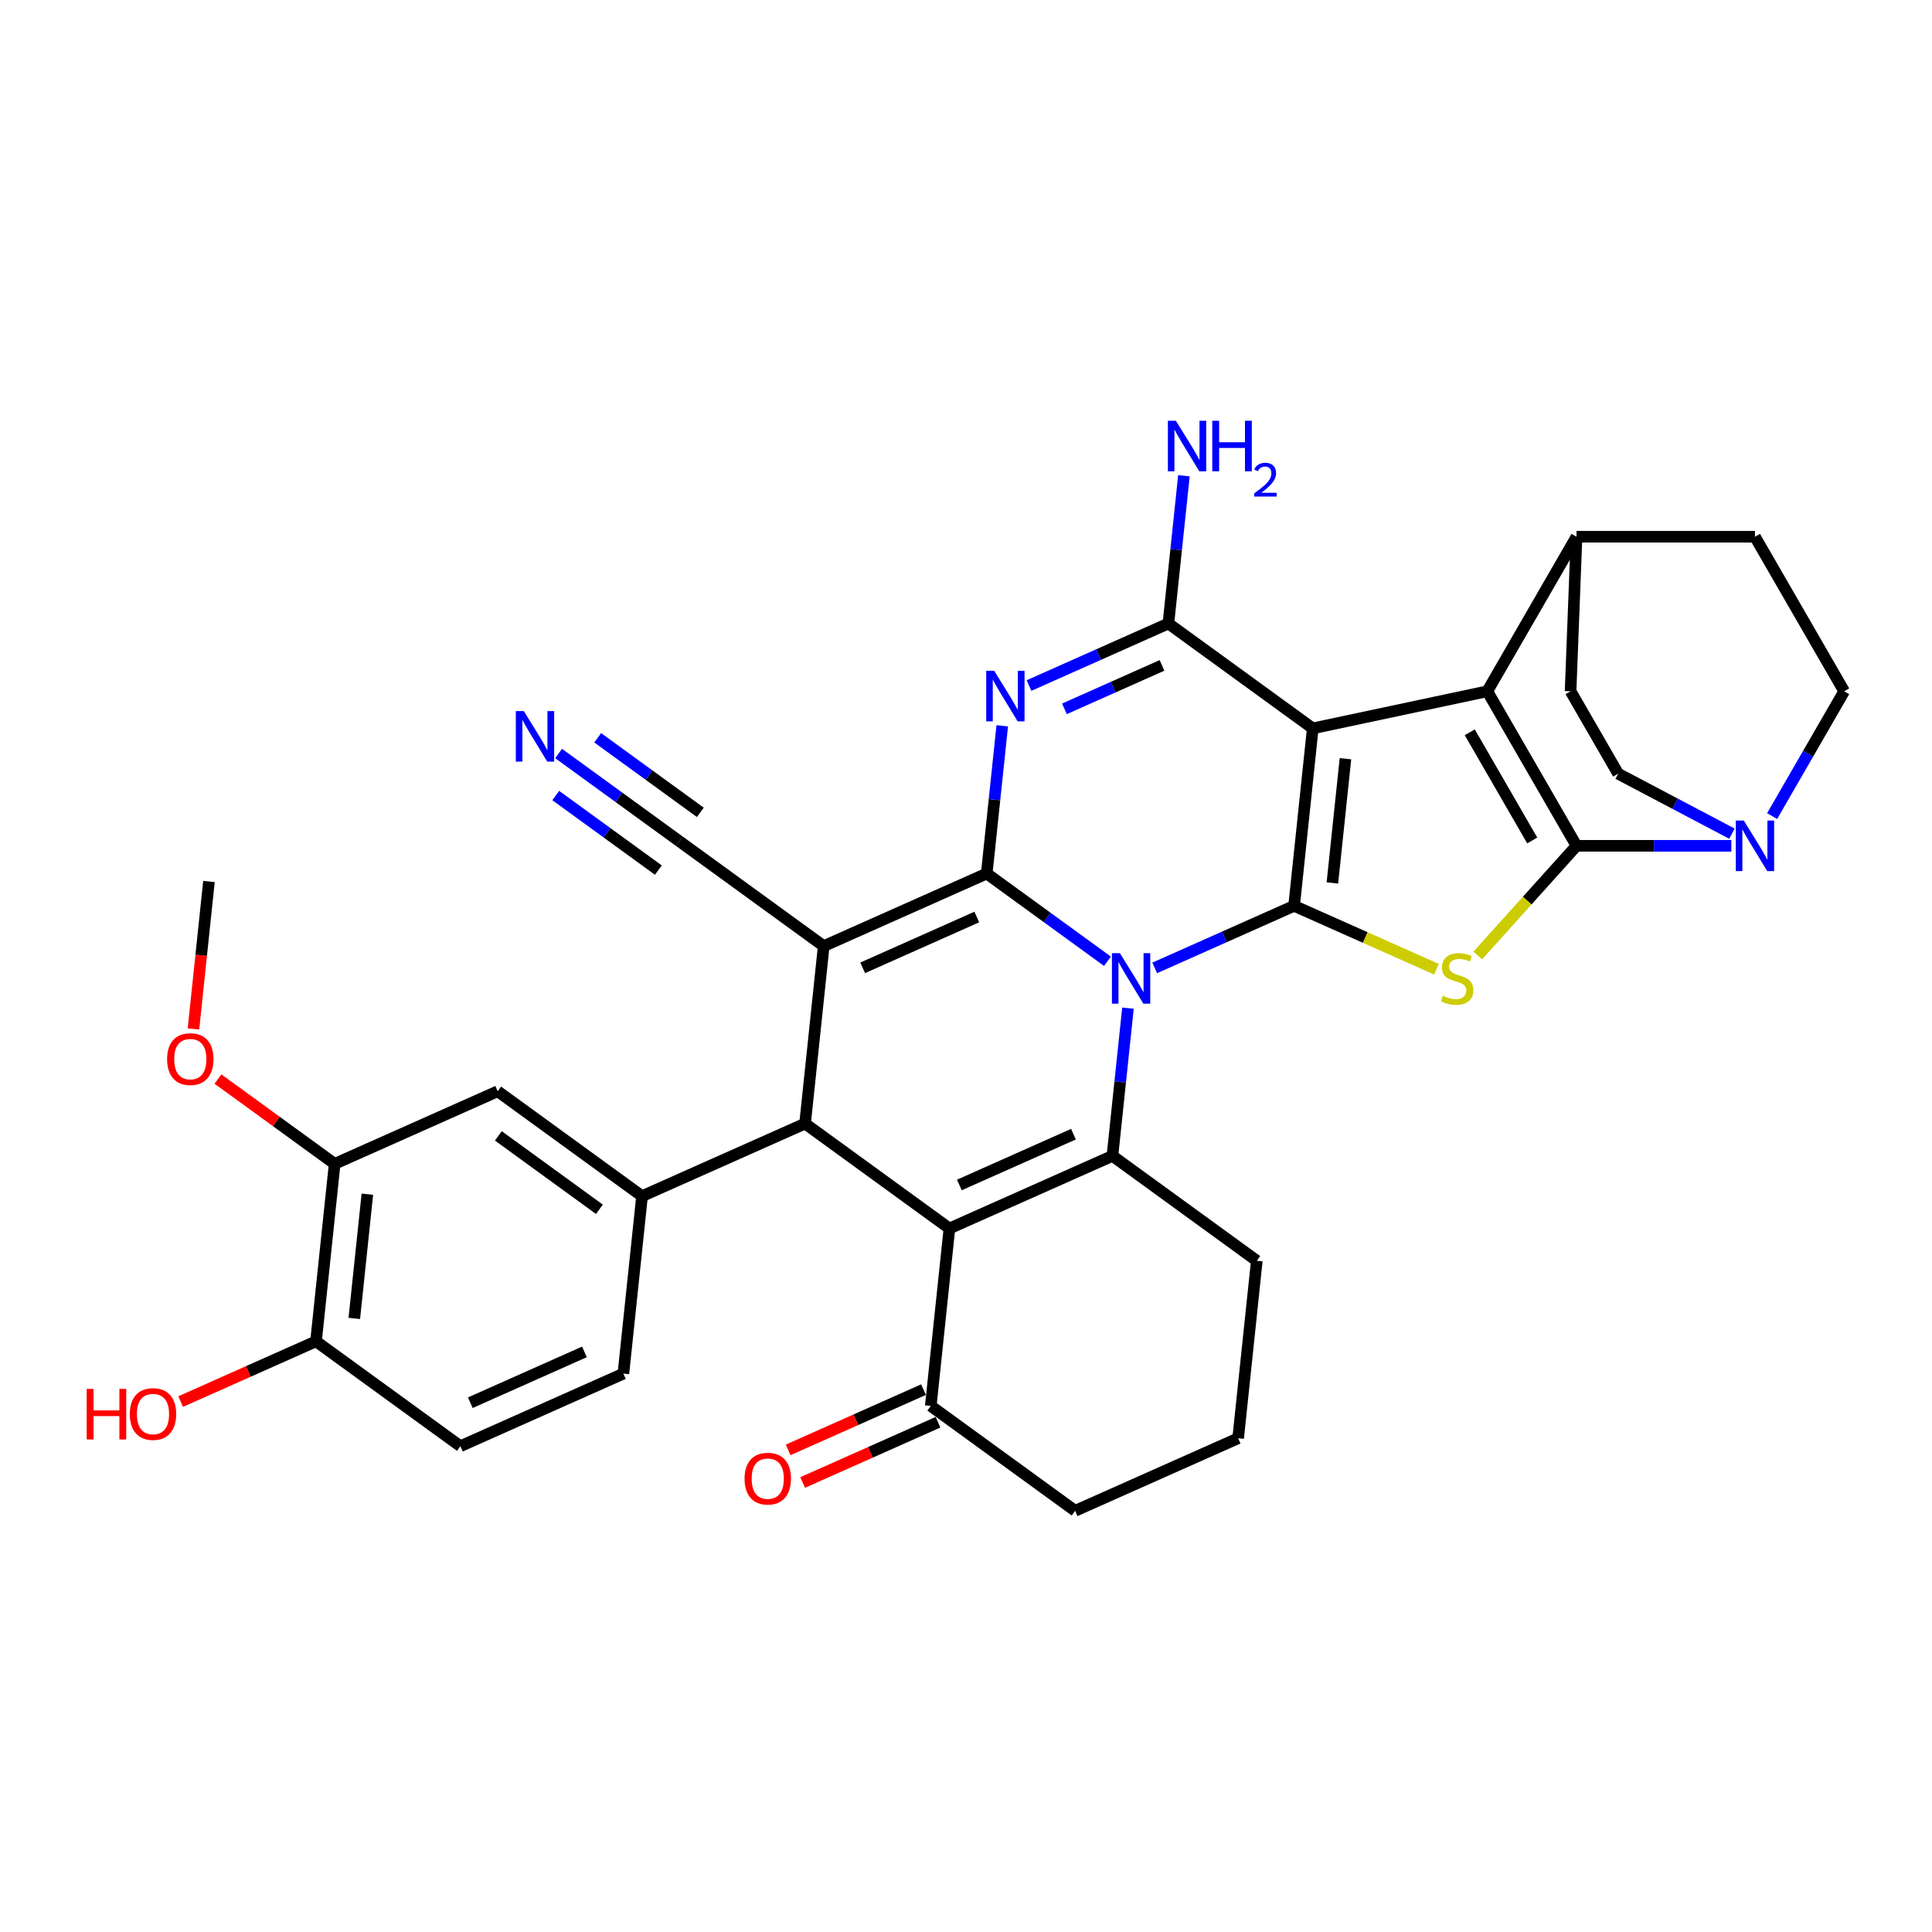 <?xml version='1.0' encoding='iso-8859-1'?>
<svg version='1.1' baseProfile='full'
              xmlns='http://www.w3.org/2000/svg'
                      xmlns:rdkit='http://www.rdkit.org/xml'
                      xmlns:xlink='http://www.w3.org/1999/xlink'
                  xml:space='preserve'
width='1000px' height='1000px' viewBox='0 0 1000 1000'>
<!-- END OF HEADER -->
<rect style='opacity:1.0;fill:#FFFFFF;stroke:none' width='1000' height='1000' x='0' y='0'> </rect>
<path class='bond-0' d='M 573.22,497.543 L 541.974,474.841' style='fill:none;fill-rule:evenodd;stroke:#0000FF;stroke-width:6px;stroke-linecap:butt;stroke-linejoin:miter;stroke-opacity:1' />
<path class='bond-0' d='M 541.974,474.841 L 510.727,452.139' style='fill:none;fill-rule:evenodd;stroke:#000000;stroke-width:6px;stroke-linecap:butt;stroke-linejoin:miter;stroke-opacity:1' />
<path class='bond-1' d='M 597.678,500.983 L 633.752,484.922' style='fill:none;fill-rule:evenodd;stroke:#0000FF;stroke-width:6px;stroke-linecap:butt;stroke-linejoin:miter;stroke-opacity:1' />
<path class='bond-1' d='M 633.752,484.922 L 669.825,468.861' style='fill:none;fill-rule:evenodd;stroke:#000000;stroke-width:6px;stroke-linecap:butt;stroke-linejoin:miter;stroke-opacity:1' />
<path class='bond-9' d='M 583.832,521.815 L 579.813,560.049' style='fill:none;fill-rule:evenodd;stroke:#0000FF;stroke-width:6px;stroke-linecap:butt;stroke-linejoin:miter;stroke-opacity:1' />
<path class='bond-9' d='M 579.813,560.049 L 575.795,598.283' style='fill:none;fill-rule:evenodd;stroke:#000000;stroke-width:6px;stroke-linecap:butt;stroke-linejoin:miter;stroke-opacity:1' />
<path class='bond-3' d='M 510.727,452.139 L 426.351,489.706' style='fill:none;fill-rule:evenodd;stroke:#000000;stroke-width:6px;stroke-linecap:butt;stroke-linejoin:miter;stroke-opacity:1' />
<path class='bond-3' d='M 505.584,474.649 L 446.521,500.946' style='fill:none;fill-rule:evenodd;stroke:#000000;stroke-width:6px;stroke-linecap:butt;stroke-linejoin:miter;stroke-opacity:1' />
<path class='bond-5' d='M 510.727,452.139 L 514.746,413.905' style='fill:none;fill-rule:evenodd;stroke:#000000;stroke-width:6px;stroke-linecap:butt;stroke-linejoin:miter;stroke-opacity:1' />
<path class='bond-5' d='M 514.746,413.905 L 518.764,375.671' style='fill:none;fill-rule:evenodd;stroke:#0000FF;stroke-width:6px;stroke-linecap:butt;stroke-linejoin:miter;stroke-opacity:1' />
<path class='bond-2' d='M 669.825,468.861 L 679.48,377.006' style='fill:none;fill-rule:evenodd;stroke:#000000;stroke-width:6px;stroke-linecap:butt;stroke-linejoin:miter;stroke-opacity:1' />
<path class='bond-2' d='M 689.645,457.014 L 696.403,392.715' style='fill:none;fill-rule:evenodd;stroke:#000000;stroke-width:6px;stroke-linecap:butt;stroke-linejoin:miter;stroke-opacity:1' />
<path class='bond-7' d='M 669.825,468.861 L 706.666,485.263' style='fill:none;fill-rule:evenodd;stroke:#000000;stroke-width:6px;stroke-linecap:butt;stroke-linejoin:miter;stroke-opacity:1' />
<path class='bond-7' d='M 706.666,485.263 L 743.506,501.666' style='fill:none;fill-rule:evenodd;stroke:#CCCC00;stroke-width:6px;stroke-linecap:butt;stroke-linejoin:miter;stroke-opacity:1' />
<path class='bond-6' d='M 679.48,377.006 L 769.823,357.803' style='fill:none;fill-rule:evenodd;stroke:#000000;stroke-width:6px;stroke-linecap:butt;stroke-linejoin:miter;stroke-opacity:1' />
<path class='bond-10' d='M 679.48,377.006 L 604.758,322.717' style='fill:none;fill-rule:evenodd;stroke:#000000;stroke-width:6px;stroke-linecap:butt;stroke-linejoin:miter;stroke-opacity:1' />
<path class='bond-14' d='M 426.351,489.706 L 351.629,435.417' style='fill:none;fill-rule:evenodd;stroke:#000000;stroke-width:6px;stroke-linecap:butt;stroke-linejoin:miter;stroke-opacity:1' />
<path class='bond-35' d='M 426.351,489.706 L 416.697,581.561' style='fill:none;fill-rule:evenodd;stroke:#000000;stroke-width:6px;stroke-linecap:butt;stroke-linejoin:miter;stroke-opacity:1' />
<path class='bond-4' d='M 816.003,437.79 L 790.45,466.17' style='fill:none;fill-rule:evenodd;stroke:#000000;stroke-width:6px;stroke-linecap:butt;stroke-linejoin:miter;stroke-opacity:1' />
<path class='bond-4' d='M 790.45,466.17 L 764.897,494.549' style='fill:none;fill-rule:evenodd;stroke:#CCCC00;stroke-width:6px;stroke-linecap:butt;stroke-linejoin:miter;stroke-opacity:1' />
<path class='bond-12' d='M 816.003,437.79 L 856.07,437.79' style='fill:none;fill-rule:evenodd;stroke:#000000;stroke-width:6px;stroke-linecap:butt;stroke-linejoin:miter;stroke-opacity:1' />
<path class='bond-12' d='M 856.07,437.79 L 896.136,437.79' style='fill:none;fill-rule:evenodd;stroke:#0000FF;stroke-width:6px;stroke-linecap:butt;stroke-linejoin:miter;stroke-opacity:1' />
<path class='bond-37' d='M 816.003,437.79 L 769.823,357.803' style='fill:none;fill-rule:evenodd;stroke:#000000;stroke-width:6px;stroke-linecap:butt;stroke-linejoin:miter;stroke-opacity:1' />
<path class='bond-37' d='M 793.079,435.028 L 760.752,379.037' style='fill:none;fill-rule:evenodd;stroke:#000000;stroke-width:6px;stroke-linecap:butt;stroke-linejoin:miter;stroke-opacity:1' />
<path class='bond-36' d='M 532.61,354.839 L 568.684,338.778' style='fill:none;fill-rule:evenodd;stroke:#0000FF;stroke-width:6px;stroke-linecap:butt;stroke-linejoin:miter;stroke-opacity:1' />
<path class='bond-36' d='M 568.684,338.778 L 604.758,322.717' style='fill:none;fill-rule:evenodd;stroke:#000000;stroke-width:6px;stroke-linecap:butt;stroke-linejoin:miter;stroke-opacity:1' />
<path class='bond-36' d='M 550.946,366.896 L 576.197,355.653' style='fill:none;fill-rule:evenodd;stroke:#0000FF;stroke-width:6px;stroke-linecap:butt;stroke-linejoin:miter;stroke-opacity:1' />
<path class='bond-36' d='M 576.197,355.653 L 601.449,344.411' style='fill:none;fill-rule:evenodd;stroke:#000000;stroke-width:6px;stroke-linecap:butt;stroke-linejoin:miter;stroke-opacity:1' />
<path class='bond-18' d='M 769.823,357.803 L 816.003,277.815' style='fill:none;fill-rule:evenodd;stroke:#000000;stroke-width:6px;stroke-linecap:butt;stroke-linejoin:miter;stroke-opacity:1' />
<path class='bond-8' d='M 491.418,635.85 L 575.795,598.283' style='fill:none;fill-rule:evenodd;stroke:#000000;stroke-width:6px;stroke-linecap:butt;stroke-linejoin:miter;stroke-opacity:1' />
<path class='bond-8' d='M 496.562,613.34 L 555.625,587.043' style='fill:none;fill-rule:evenodd;stroke:#000000;stroke-width:6px;stroke-linecap:butt;stroke-linejoin:miter;stroke-opacity:1' />
<path class='bond-11' d='M 491.418,635.85 L 416.697,581.561' style='fill:none;fill-rule:evenodd;stroke:#000000;stroke-width:6px;stroke-linecap:butt;stroke-linejoin:miter;stroke-opacity:1' />
<path class='bond-15' d='M 491.418,635.85 L 481.764,727.705' style='fill:none;fill-rule:evenodd;stroke:#000000;stroke-width:6px;stroke-linecap:butt;stroke-linejoin:miter;stroke-opacity:1' />
<path class='bond-29' d='M 575.795,598.283 L 650.517,652.572' style='fill:none;fill-rule:evenodd;stroke:#000000;stroke-width:6px;stroke-linecap:butt;stroke-linejoin:miter;stroke-opacity:1' />
<path class='bond-24' d='M 604.758,322.717 L 608.776,284.483' style='fill:none;fill-rule:evenodd;stroke:#000000;stroke-width:6px;stroke-linecap:butt;stroke-linejoin:miter;stroke-opacity:1' />
<path class='bond-24' d='M 608.776,284.483 L 612.795,246.249' style='fill:none;fill-rule:evenodd;stroke:#0000FF;stroke-width:6px;stroke-linecap:butt;stroke-linejoin:miter;stroke-opacity:1' />
<path class='bond-13' d='M 416.697,581.561 L 332.32,619.128' style='fill:none;fill-rule:evenodd;stroke:#000000;stroke-width:6px;stroke-linecap:butt;stroke-linejoin:miter;stroke-opacity:1' />
<path class='bond-20' d='M 917.249,422.403 L 935.897,390.103' style='fill:none;fill-rule:evenodd;stroke:#0000FF;stroke-width:6px;stroke-linecap:butt;stroke-linejoin:miter;stroke-opacity:1' />
<path class='bond-20' d='M 935.897,390.103 L 954.545,357.803' style='fill:none;fill-rule:evenodd;stroke:#000000;stroke-width:6px;stroke-linecap:butt;stroke-linejoin:miter;stroke-opacity:1' />
<path class='bond-21' d='M 896.444,431.506 L 866.999,415.984' style='fill:none;fill-rule:evenodd;stroke:#0000FF;stroke-width:6px;stroke-linecap:butt;stroke-linejoin:miter;stroke-opacity:1' />
<path class='bond-21' d='M 866.999,415.984 L 837.554,400.463' style='fill:none;fill-rule:evenodd;stroke:#000000;stroke-width:6px;stroke-linecap:butt;stroke-linejoin:miter;stroke-opacity:1' />
<path class='bond-17' d='M 332.32,619.128 L 257.598,564.839' style='fill:none;fill-rule:evenodd;stroke:#000000;stroke-width:6px;stroke-linecap:butt;stroke-linejoin:miter;stroke-opacity:1' />
<path class='bond-17' d='M 310.254,625.929 L 257.949,587.927' style='fill:none;fill-rule:evenodd;stroke:#000000;stroke-width:6px;stroke-linecap:butt;stroke-linejoin:miter;stroke-opacity:1' />
<path class='bond-22' d='M 332.32,619.128 L 322.666,710.983' style='fill:none;fill-rule:evenodd;stroke:#000000;stroke-width:6px;stroke-linecap:butt;stroke-linejoin:miter;stroke-opacity:1' />
<path class='bond-16' d='M 351.629,435.417 L 320.382,412.715' style='fill:none;fill-rule:evenodd;stroke:#000000;stroke-width:6px;stroke-linecap:butt;stroke-linejoin:miter;stroke-opacity:1' />
<path class='bond-16' d='M 320.382,412.715 L 289.136,390.013' style='fill:none;fill-rule:evenodd;stroke:#0000FF;stroke-width:6px;stroke-linecap:butt;stroke-linejoin:miter;stroke-opacity:1' />
<path class='bond-16' d='M 362.487,420.473 L 335.927,401.176' style='fill:none;fill-rule:evenodd;stroke:#000000;stroke-width:6px;stroke-linecap:butt;stroke-linejoin:miter;stroke-opacity:1' />
<path class='bond-16' d='M 335.927,401.176 L 309.368,381.88' style='fill:none;fill-rule:evenodd;stroke:#0000FF;stroke-width:6px;stroke-linecap:butt;stroke-linejoin:miter;stroke-opacity:1' />
<path class='bond-16' d='M 340.771,450.362 L 314.212,431.065' style='fill:none;fill-rule:evenodd;stroke:#000000;stroke-width:6px;stroke-linecap:butt;stroke-linejoin:miter;stroke-opacity:1' />
<path class='bond-16' d='M 314.212,431.065 L 287.652,411.768' style='fill:none;fill-rule:evenodd;stroke:#0000FF;stroke-width:6px;stroke-linecap:butt;stroke-linejoin:miter;stroke-opacity:1' />
<path class='bond-25' d='M 478.007,719.268 L 442.977,734.864' style='fill:none;fill-rule:evenodd;stroke:#000000;stroke-width:6px;stroke-linecap:butt;stroke-linejoin:miter;stroke-opacity:1' />
<path class='bond-25' d='M 442.977,734.864 L 407.947,750.461' style='fill:none;fill-rule:evenodd;stroke:#FF0000;stroke-width:6px;stroke-linecap:butt;stroke-linejoin:miter;stroke-opacity:1' />
<path class='bond-25' d='M 485.521,736.143 L 450.491,751.739' style='fill:none;fill-rule:evenodd;stroke:#000000;stroke-width:6px;stroke-linecap:butt;stroke-linejoin:miter;stroke-opacity:1' />
<path class='bond-25' d='M 450.491,751.739 L 415.46,767.336' style='fill:none;fill-rule:evenodd;stroke:#FF0000;stroke-width:6px;stroke-linecap:butt;stroke-linejoin:miter;stroke-opacity:1' />
<path class='bond-38' d='M 481.764,727.705 L 556.486,781.994' style='fill:none;fill-rule:evenodd;stroke:#000000;stroke-width:6px;stroke-linecap:butt;stroke-linejoin:miter;stroke-opacity:1' />
<path class='bond-19' d='M 257.598,564.839 L 173.222,602.406' style='fill:none;fill-rule:evenodd;stroke:#000000;stroke-width:6px;stroke-linecap:butt;stroke-linejoin:miter;stroke-opacity:1' />
<path class='bond-26' d='M 816.003,277.815 L 812.925,357.803' style='fill:none;fill-rule:evenodd;stroke:#000000;stroke-width:6px;stroke-linecap:butt;stroke-linejoin:miter;stroke-opacity:1' />
<path class='bond-27' d='M 816.003,277.815 L 908.365,277.815' style='fill:none;fill-rule:evenodd;stroke:#000000;stroke-width:6px;stroke-linecap:butt;stroke-linejoin:miter;stroke-opacity:1' />
<path class='bond-30' d='M 173.222,602.406 L 143.019,580.462' style='fill:none;fill-rule:evenodd;stroke:#000000;stroke-width:6px;stroke-linecap:butt;stroke-linejoin:miter;stroke-opacity:1' />
<path class='bond-30' d='M 143.019,580.462 L 112.816,558.519' style='fill:none;fill-rule:evenodd;stroke:#FF0000;stroke-width:6px;stroke-linecap:butt;stroke-linejoin:miter;stroke-opacity:1' />
<path class='bond-41' d='M 173.222,602.406 L 163.568,694.262' style='fill:none;fill-rule:evenodd;stroke:#000000;stroke-width:6px;stroke-linecap:butt;stroke-linejoin:miter;stroke-opacity:1' />
<path class='bond-41' d='M 190.145,618.115 L 183.387,682.414' style='fill:none;fill-rule:evenodd;stroke:#000000;stroke-width:6px;stroke-linecap:butt;stroke-linejoin:miter;stroke-opacity:1' />
<path class='bond-39' d='M 954.545,357.803 L 908.365,277.815' style='fill:none;fill-rule:evenodd;stroke:#000000;stroke-width:6px;stroke-linecap:butt;stroke-linejoin:miter;stroke-opacity:1' />
<path class='bond-40' d='M 837.554,400.463 L 812.925,357.803' style='fill:none;fill-rule:evenodd;stroke:#000000;stroke-width:6px;stroke-linecap:butt;stroke-linejoin:miter;stroke-opacity:1' />
<path class='bond-28' d='M 322.666,710.983 L 238.29,748.55' style='fill:none;fill-rule:evenodd;stroke:#000000;stroke-width:6px;stroke-linecap:butt;stroke-linejoin:miter;stroke-opacity:1' />
<path class='bond-28' d='M 302.496,699.743 L 243.433,726.04' style='fill:none;fill-rule:evenodd;stroke:#000000;stroke-width:6px;stroke-linecap:butt;stroke-linejoin:miter;stroke-opacity:1' />
<path class='bond-23' d='M 163.568,694.262 L 238.29,748.55' style='fill:none;fill-rule:evenodd;stroke:#000000;stroke-width:6px;stroke-linecap:butt;stroke-linejoin:miter;stroke-opacity:1' />
<path class='bond-31' d='M 163.568,694.262 L 128.538,709.858' style='fill:none;fill-rule:evenodd;stroke:#000000;stroke-width:6px;stroke-linecap:butt;stroke-linejoin:miter;stroke-opacity:1' />
<path class='bond-31' d='M 128.538,709.858 L 93.507,725.454' style='fill:none;fill-rule:evenodd;stroke:#FF0000;stroke-width:6px;stroke-linecap:butt;stroke-linejoin:miter;stroke-opacity:1' />
<path class='bond-33' d='M 650.517,652.572 L 640.862,744.427' style='fill:none;fill-rule:evenodd;stroke:#000000;stroke-width:6px;stroke-linecap:butt;stroke-linejoin:miter;stroke-opacity:1' />
<path class='bond-34' d='M 100.133,532.582 L 104.144,494.422' style='fill:none;fill-rule:evenodd;stroke:#FF0000;stroke-width:6px;stroke-linecap:butt;stroke-linejoin:miter;stroke-opacity:1' />
<path class='bond-34' d='M 104.144,494.422 L 108.155,456.262' style='fill:none;fill-rule:evenodd;stroke:#000000;stroke-width:6px;stroke-linecap:butt;stroke-linejoin:miter;stroke-opacity:1' />
<path class='bond-32' d='M 556.486,781.994 L 640.862,744.427' style='fill:none;fill-rule:evenodd;stroke:#000000;stroke-width:6px;stroke-linecap:butt;stroke-linejoin:miter;stroke-opacity:1' />
<path  class='atom-0' d='M 579.667 493.349
L 588.238 507.204
Q 589.088 508.571, 590.455 511.046
Q 591.822 513.521, 591.896 513.669
L 591.896 493.349
L 595.369 493.349
L 595.369 519.506
L 591.785 519.506
L 582.586 504.359
Q 581.515 502.586, 580.369 500.554
Q 579.261 498.522, 578.928 497.894
L 578.928 519.506
L 575.529 519.506
L 575.529 493.349
L 579.667 493.349
' fill='#0000FF'/>
<path  class='atom-6' d='M 514.6 347.205
L 523.171 361.06
Q 524.021 362.427, 525.388 364.902
Q 526.755 367.377, 526.828 367.525
L 526.828 347.205
L 530.301 347.205
L 530.301 373.362
L 526.718 373.362
L 517.518 358.215
Q 516.447 356.442, 515.302 354.41
Q 514.193 352.378, 513.861 351.75
L 513.861 373.362
L 510.462 373.362
L 510.462 347.205
L 514.6 347.205
' fill='#0000FF'/>
<path  class='atom-8' d='M 746.813 515.405
Q 747.108 515.516, 748.327 516.033
Q 749.547 516.551, 750.877 516.883
Q 752.244 517.179, 753.574 517.179
Q 756.049 517.179, 757.49 515.996
Q 758.931 514.777, 758.931 512.671
Q 758.931 511.231, 758.192 510.344
Q 757.49 509.457, 756.381 508.977
Q 755.273 508.497, 753.426 507.943
Q 751.098 507.241, 749.694 506.576
Q 748.327 505.911, 747.33 504.507
Q 746.369 503.103, 746.369 500.738
Q 746.369 497.45, 748.586 495.418
Q 750.84 493.386, 755.273 493.386
Q 758.303 493.386, 761.738 494.827
L 760.889 497.672
Q 757.748 496.379, 755.384 496.379
Q 752.835 496.379, 751.431 497.45
Q 750.027 498.485, 750.064 500.295
Q 750.064 501.699, 750.766 502.549
Q 751.505 503.398, 752.539 503.879
Q 753.611 504.359, 755.384 504.913
Q 757.748 505.652, 759.152 506.391
Q 760.556 507.13, 761.554 508.644
Q 762.588 510.122, 762.588 512.671
Q 762.588 516.292, 760.15 518.25
Q 757.748 520.171, 753.721 520.171
Q 751.394 520.171, 749.621 519.654
Q 747.884 519.174, 745.815 518.324
L 746.813 515.405
' fill='#CCCC00'/>
<path  class='atom-13' d='M 902.583 424.712
L 911.154 438.566
Q 912.004 439.933, 913.371 442.408
Q 914.738 444.883, 914.812 445.031
L 914.812 424.712
L 918.284 424.712
L 918.284 450.868
L 914.701 450.868
L 905.502 435.721
Q 904.43 433.948, 903.285 431.916
Q 902.177 429.884, 901.844 429.256
L 901.844 450.868
L 898.445 450.868
L 898.445 424.712
L 902.583 424.712
' fill='#0000FF'/>
<path  class='atom-17' d='M 271.125 368.05
L 279.696 381.904
Q 280.546 383.271, 281.913 385.747
Q 283.28 388.222, 283.354 388.37
L 283.354 368.05
L 286.827 368.05
L 286.827 394.207
L 283.243 394.207
L 274.044 379.06
Q 272.973 377.286, 271.827 375.254
Q 270.719 373.223, 270.386 372.594
L 270.386 394.207
L 266.988 394.207
L 266.988 368.05
L 271.125 368.05
' fill='#0000FF'/>
<path  class='atom-25' d='M 608.63 217.783
L 617.202 231.638
Q 618.051 233.004, 619.418 235.48
Q 620.785 237.955, 620.859 238.103
L 620.859 217.783
L 624.332 217.783
L 624.332 243.94
L 620.748 243.94
L 611.549 228.793
Q 610.478 227.019, 609.332 224.988
Q 608.224 222.956, 607.892 222.328
L 607.892 243.94
L 604.493 243.94
L 604.493 217.783
L 608.63 217.783
' fill='#0000FF'/>
<path  class='atom-25' d='M 627.472 217.783
L 631.019 217.783
L 631.019 228.904
L 644.393 228.904
L 644.393 217.783
L 647.939 217.783
L 647.939 243.94
L 644.393 243.94
L 644.393 231.859
L 631.019 231.859
L 631.019 243.94
L 627.472 243.94
L 627.472 217.783
' fill='#0000FF'/>
<path  class='atom-25' d='M 649.207 243.022
Q 649.841 241.389, 651.353 240.486
Q 652.865 239.56, 654.962 239.56
Q 657.571 239.56, 659.034 240.974
Q 660.497 242.388, 660.497 244.9
Q 660.497 247.46, 658.595 249.85
Q 656.717 252.239, 652.816 255.068
L 660.789 255.068
L 660.789 257.018
L 649.159 257.018
L 649.159 255.385
Q 652.377 253.093, 654.279 251.386
Q 656.205 249.679, 657.132 248.143
Q 658.059 246.607, 658.059 245.022
Q 658.059 243.364, 657.23 242.437
Q 656.4 241.511, 654.962 241.511
Q 653.572 241.511, 652.645 242.071
Q 651.719 242.632, 651.061 243.876
L 649.207 243.022
' fill='#0000FF'/>
<path  class='atom-26' d='M 385.381 765.346
Q 385.381 759.065, 388.484 755.556
Q 391.587 752.046, 397.388 752.046
Q 403.188 752.046, 406.291 755.556
Q 409.395 759.065, 409.395 765.346
Q 409.395 771.7, 406.254 775.321
Q 403.114 778.905, 397.388 778.905
Q 391.624 778.905, 388.484 775.321
Q 385.381 771.737, 385.381 765.346
M 397.388 775.949
Q 401.378 775.949, 403.521 773.289
Q 405.7 770.592, 405.7 765.346
Q 405.7 760.211, 403.521 757.625
Q 401.378 755.001, 397.388 755.001
Q 393.398 755.001, 391.218 757.588
Q 389.075 760.174, 389.075 765.346
Q 389.075 770.629, 391.218 773.289
Q 393.398 775.949, 397.388 775.949
' fill='#FF0000'/>
<path  class='atom-31' d='M 86.493 548.191
Q 86.493 541.911, 89.597 538.401
Q 92.7 534.891, 98.5 534.891
Q 104.301 534.891, 107.404 538.401
Q 110.507 541.911, 110.507 548.191
Q 110.507 554.546, 107.367 558.166
Q 104.227 561.75, 98.5 561.75
Q 92.737 561.75, 89.597 558.166
Q 86.493 554.583, 86.493 548.191
M 98.5 558.794
Q 102.49 558.794, 104.633 556.134
Q 106.813 553.438, 106.813 548.191
Q 106.813 543.056, 104.633 540.47
Q 102.49 537.847, 98.5 537.847
Q 94.51 537.847, 92.331 540.433
Q 90.188 543.019, 90.188 548.191
Q 90.188 553.474, 92.331 556.134
Q 94.51 558.794, 98.5 558.794
' fill='#FF0000'/>
<path  class='atom-32' d='M 44.87 718.898
L 48.417 718.898
L 48.417 730.018
L 61.791 730.018
L 61.791 718.898
L 65.337 718.898
L 65.337 745.054
L 61.791 745.054
L 61.791 732.974
L 48.417 732.974
L 48.417 745.054
L 44.87 745.054
L 44.87 718.898
' fill='#FF0000'/>
<path  class='atom-32' d='M 67.184 731.902
Q 67.184 725.622, 70.288 722.112
Q 73.391 718.602, 79.191 718.602
Q 84.992 718.602, 88.095 722.112
Q 91.198 725.622, 91.198 731.902
Q 91.198 738.257, 88.058 741.877
Q 84.918 745.461, 79.191 745.461
Q 73.428 745.461, 70.288 741.877
Q 67.184 738.294, 67.184 731.902
M 79.191 742.505
Q 83.181 742.505, 85.324 739.845
Q 87.504 737.148, 87.504 731.902
Q 87.504 726.767, 85.324 724.181
Q 83.181 721.558, 79.191 721.558
Q 75.201 721.558, 73.022 724.144
Q 70.879 726.73, 70.879 731.902
Q 70.879 737.185, 73.022 739.845
Q 75.201 742.505, 79.191 742.505
' fill='#FF0000'/>
</svg>
